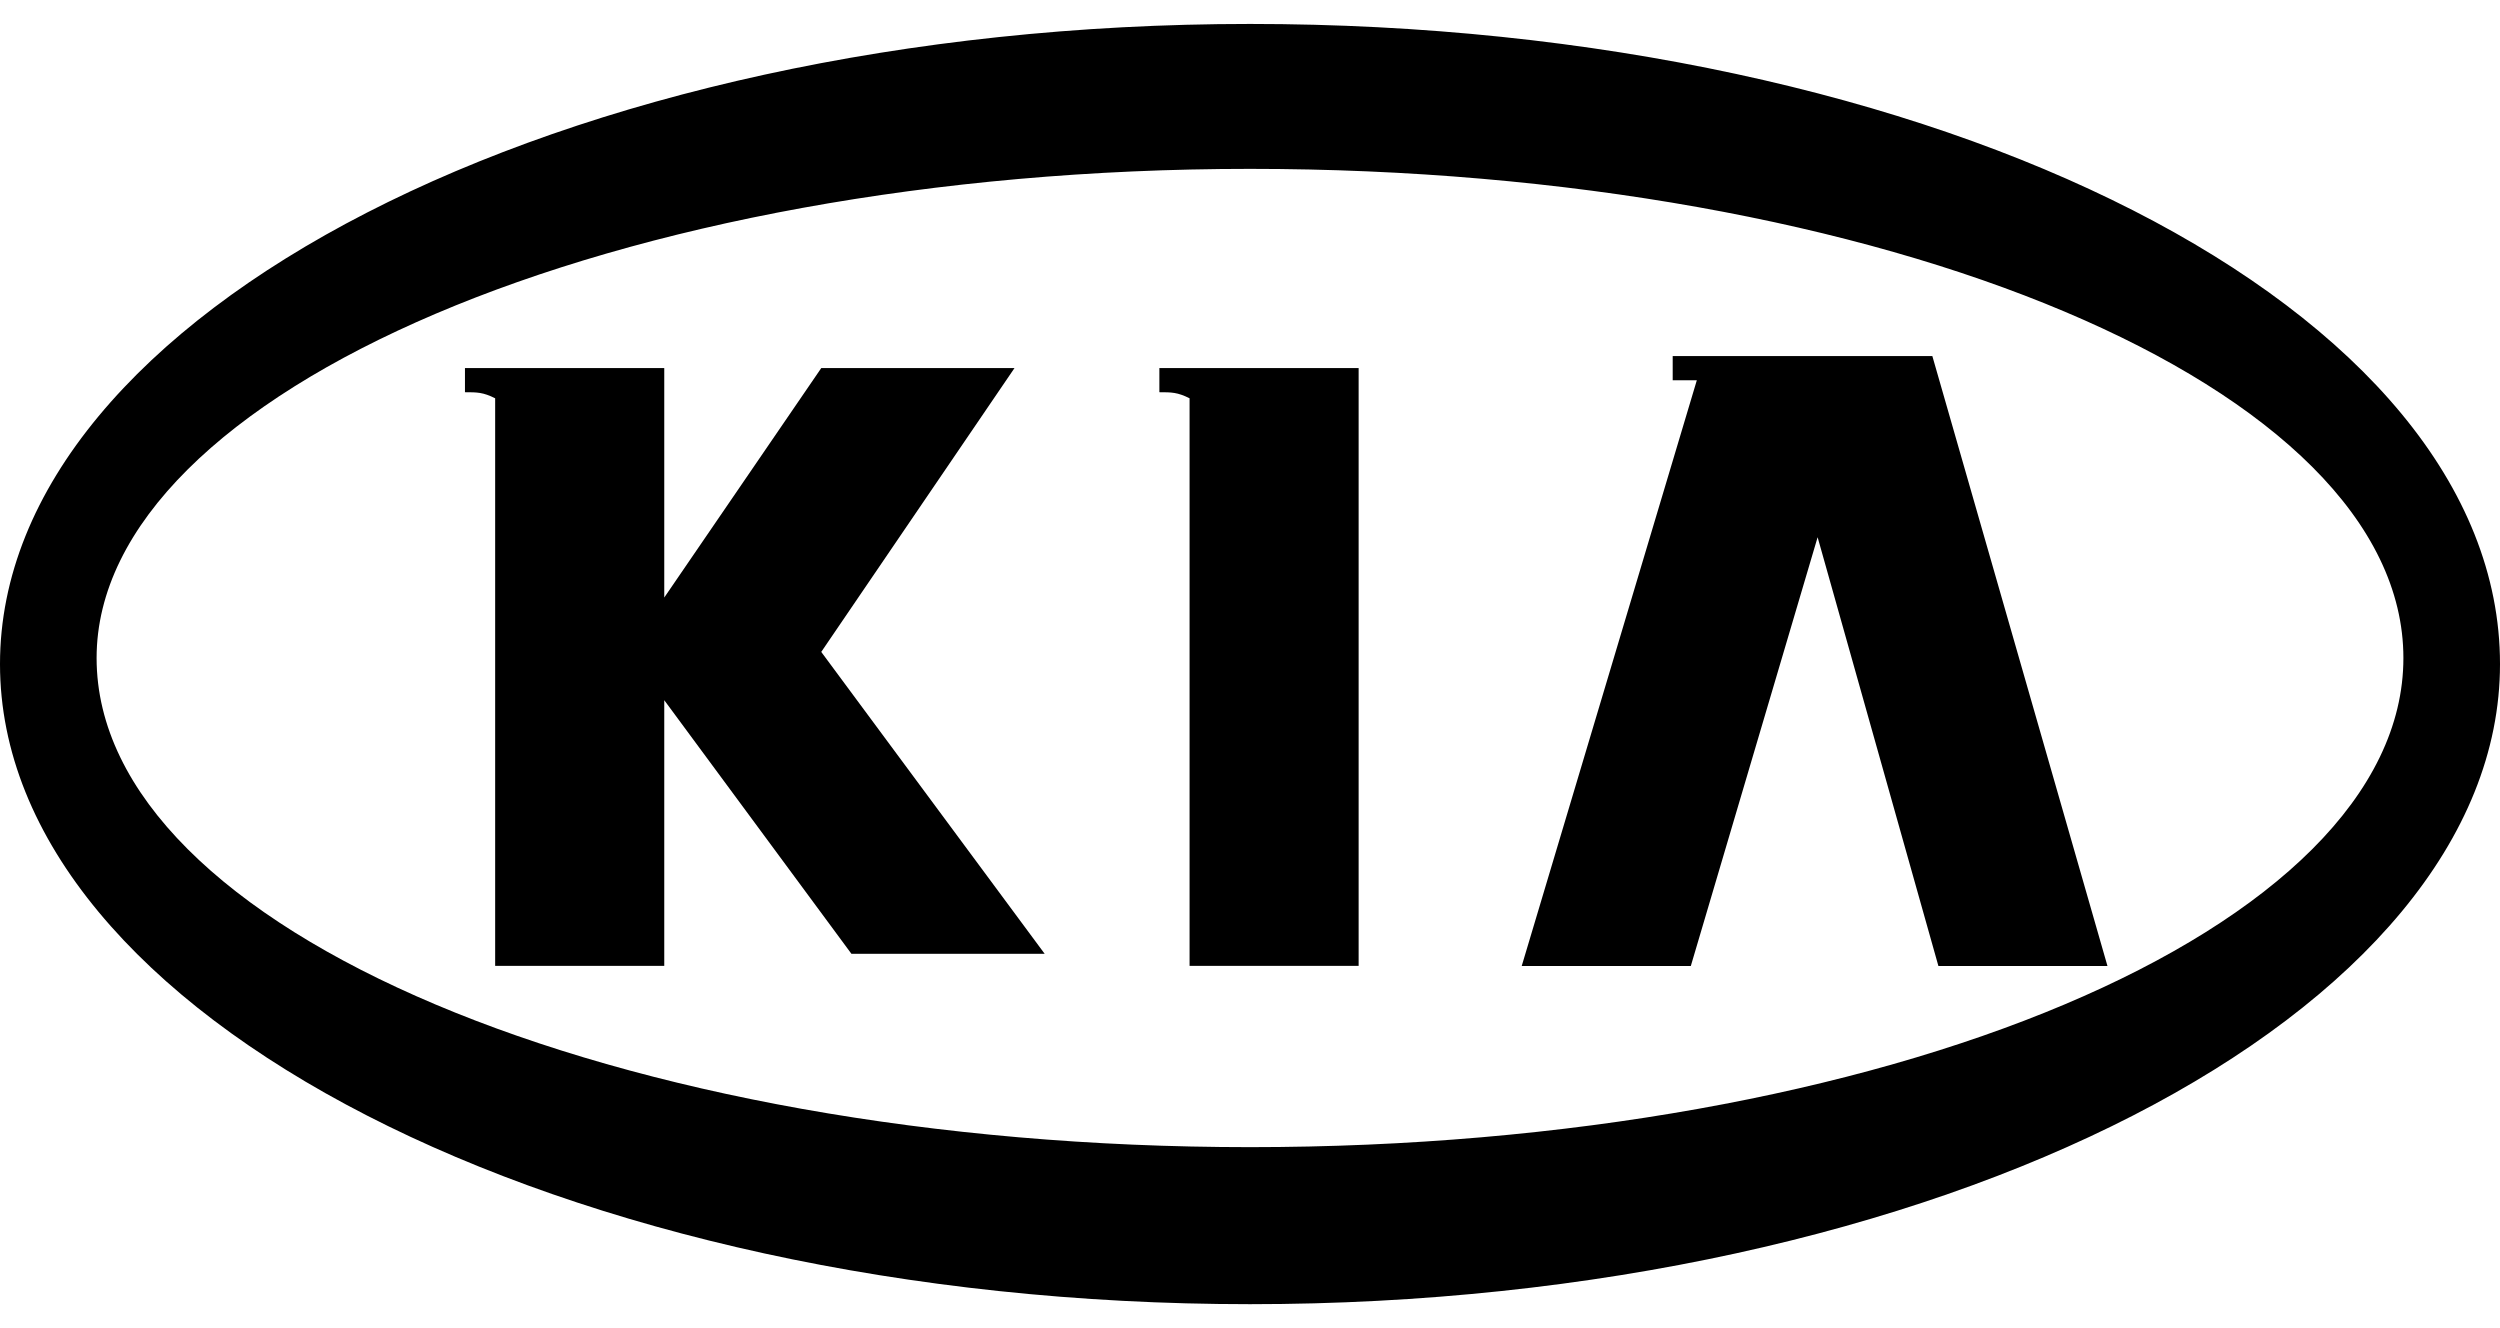 <svg width="64" height="34" viewBox="0 0 64 34" fill="none" xmlns="http://www.w3.org/2000/svg">
<path d="M32 33.387C49.623 33.387 64 25.966 64 17C64 7.879 49.623 0.613 32 0.613C14.377 0.613 0 8.034 0 17C0 25.966 14.377 33.387 32 33.387ZM32 4.323C48.232 4.323 61.527 9.889 61.527 16.845C61.527 23.802 48.232 29.367 32 29.367C15.768 29.367 2.473 23.802 2.473 16.845C2.473 10.043 15.768 4.323 32 4.323Z" fill="black"/>
<path d="M43.285 24.729L46.531 13.753L49.623 24.729H53.951L49.468 9.115H47.613H45.14H42.821V9.734H43.439L38.956 24.729H43.285Z" fill="black"/>
<path d="M12.676 24.727H17.005V17.925L21.797 24.418H26.744L21.024 16.689L25.971 9.423H21.024L17.005 15.297V9.423H12.676H11.903V10.041C12.213 10.041 12.367 10.041 12.676 10.196V24.727Z" fill="black"/>
<path d="M30.453 24.727H34.781V9.423H30.453H29.68V10.041C29.989 10.041 30.143 10.041 30.453 10.196V24.727Z" fill="black"/>
</svg>
